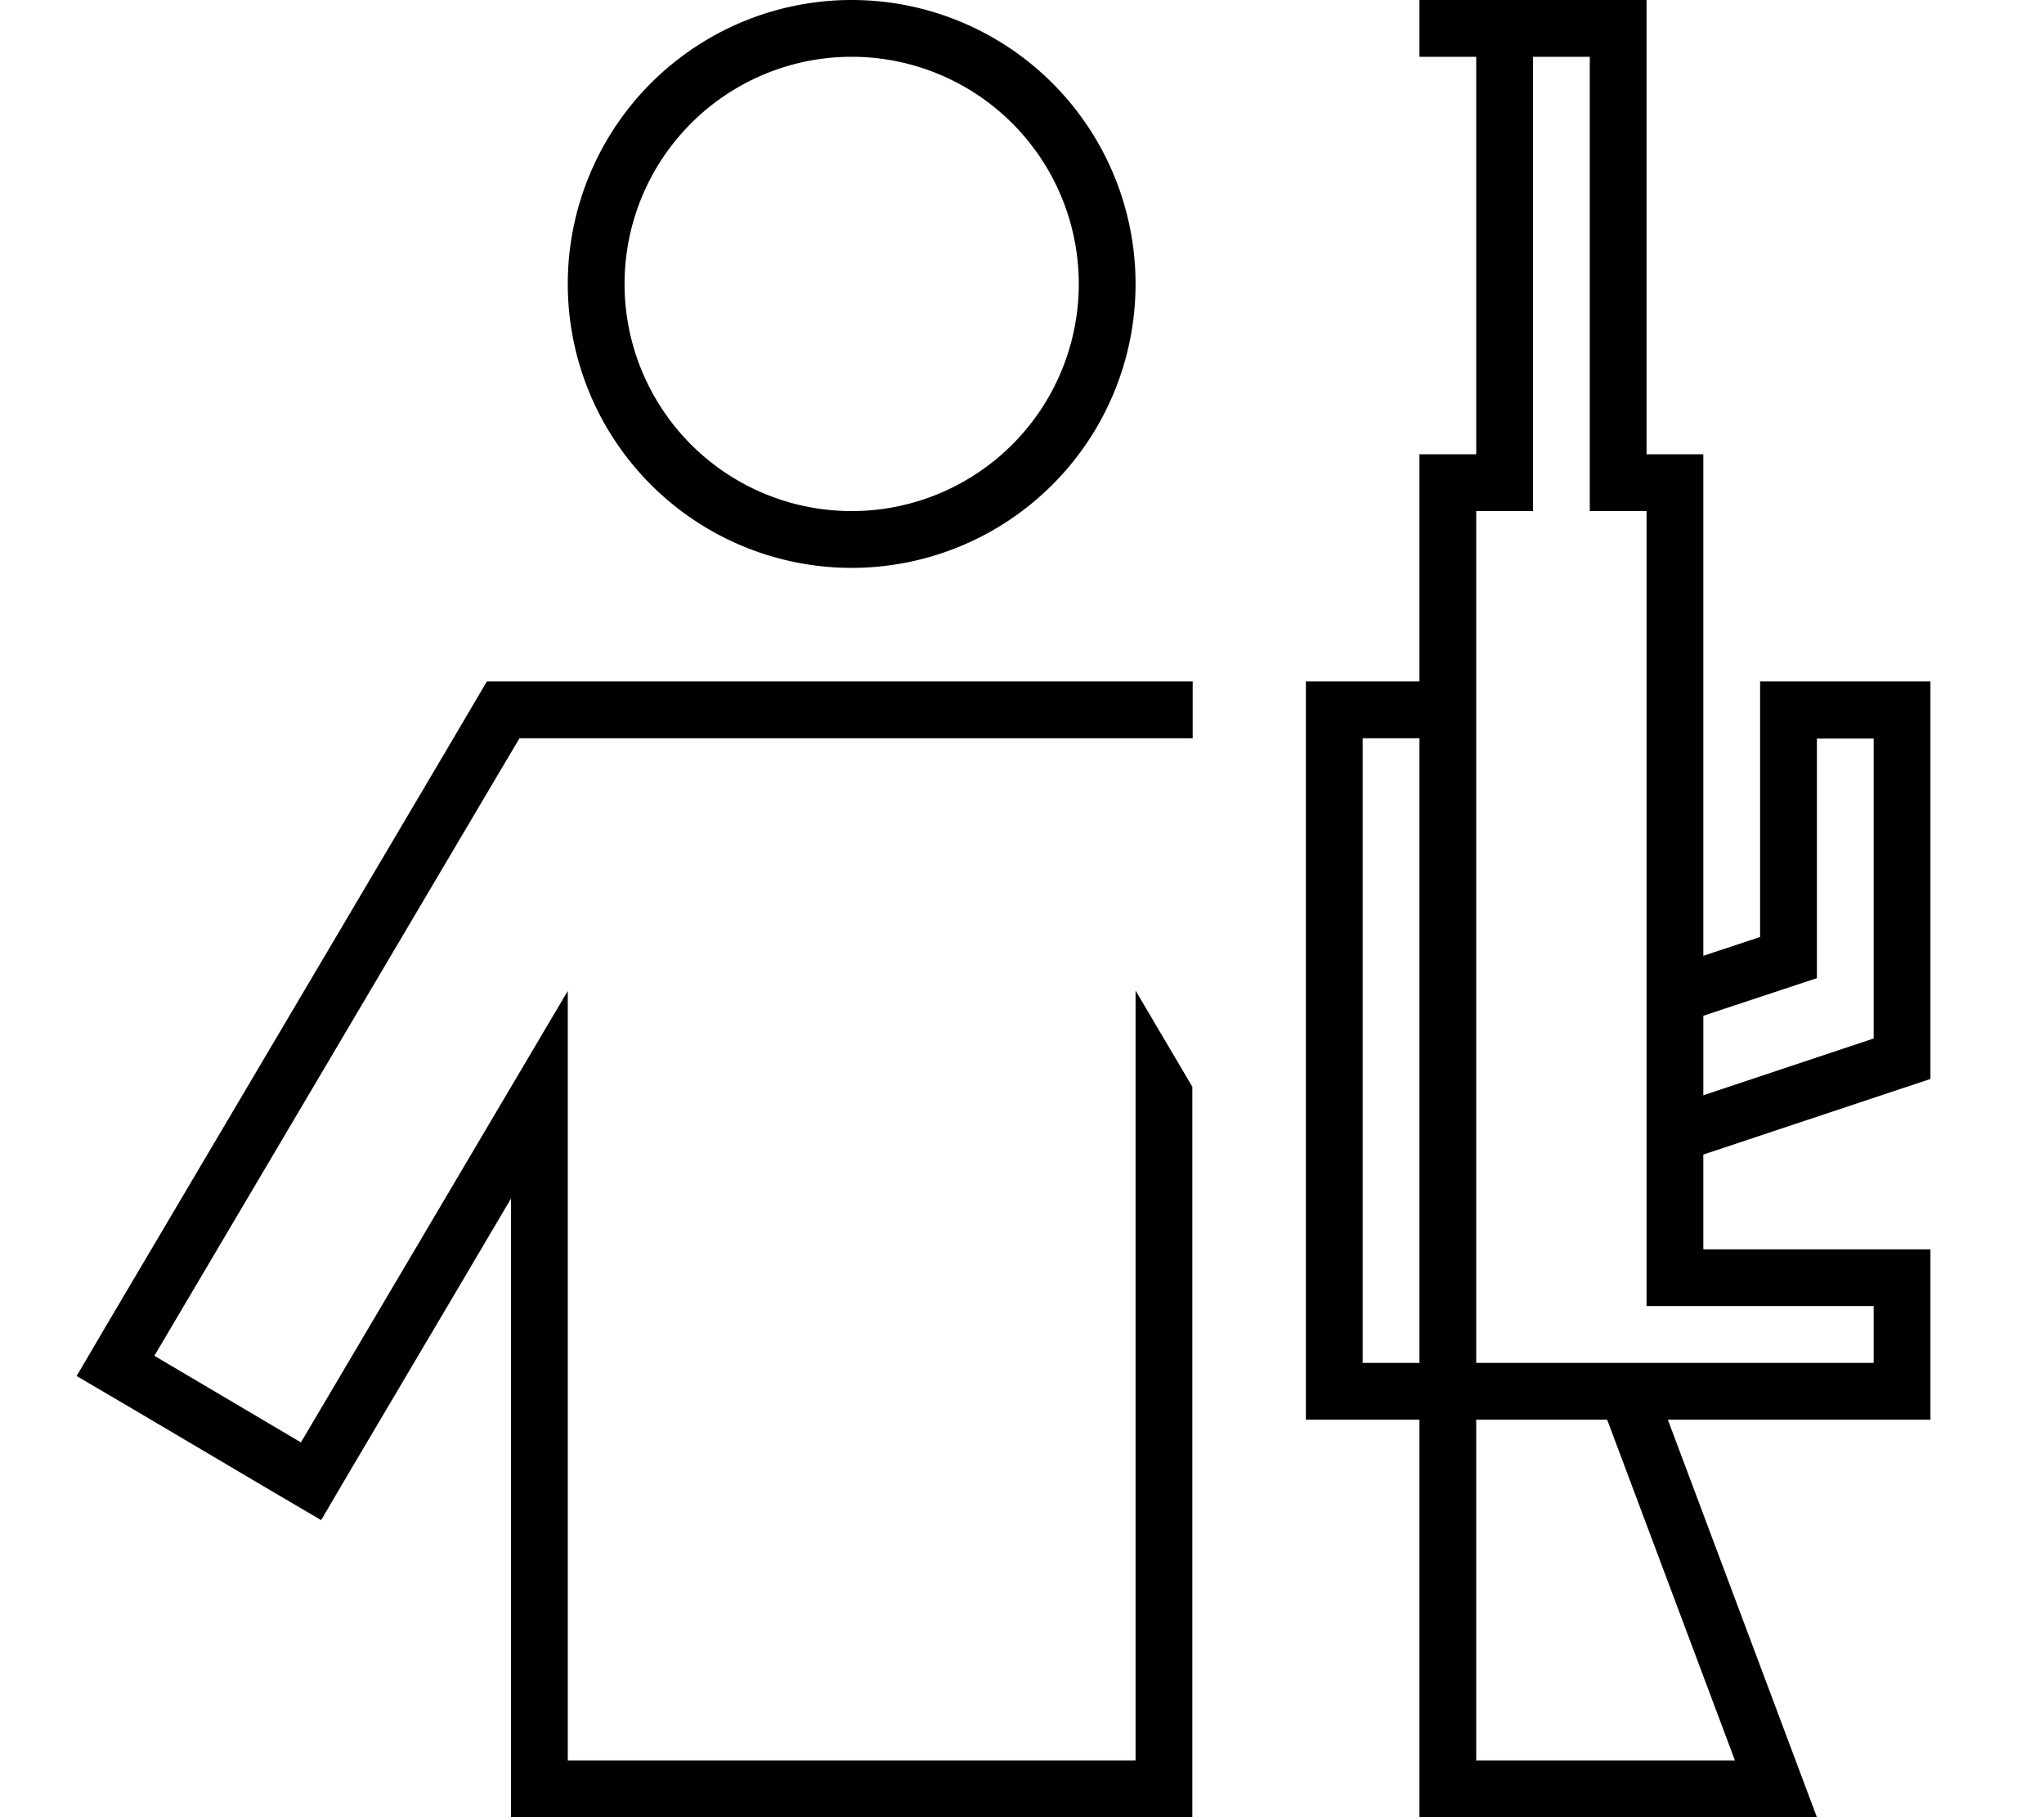 <svg xmlns="http://www.w3.org/2000/svg" viewBox="0 0 576 512"><!--! Font Awesome Pro 6.7.1 by @fontawesome - https://fontawesome.com License - https://fontawesome.com/license (Commercial License) Copyright 2024 Fonticons, Inc. --><path d="M336 192l-16 0-160 0-22.8 0-11.6 19.7L29.7 373.9l-8.1 13.8 13.8 8.1 41.3 24.4 13.8 8.1 8.1-13.8L128 364.8l16-27.1 0 31.4L144 496l0 16 16 0 160 0 16 0 0-205.8-16-27.1 0 58.5L320 496l-160 0 0-158.3 0-58.5-29.8 50.4L84.8 406.4 43.5 382l95.9-162.2 7-11.8 13.7 0 160 0s0 0 0 0l13.7 0 2.3 0 0-16zM176 80a64 64 0 1 1 128 0A64 64 0 1 1 176 80zm144 0A80 80 0 1 0 160 80a80 80 0 1 0 160 0zm128 64l16 0 0 112 0 13.3 0 22.2 0 22.3 0 11.5 0 26.7 0 16 16 0 48 0 0 16-56 0-2 0-23.1 0L416 384l0-176 0-16 0-32 0-16 16 0 0-16 0-112 16 0 0 112 0 16zM416 496l0-96 36.9 0 2.1 5.6L488.9 496 416 496zm56-96l15.1 0 40.9 0 16 0 0-16 0-16 0-16-16 0-32 0-16 0 0-16 0-10.7L544 304l0-96 0-16-16 0-16 0-16 0 0 16 0 56-16 5.3 0-5.3 0-8 0-3.5 0-60.5 0-16 0-32 0-16-16 0 0-16 0-96 0-16L448 0 432 0 416 0 400 0l0 16 16 0 0 16 0 80 0 16-16 0 0 16 0 16 0 16 0 16-16 0-16 0 0 16 0 176 0 16 16 0 16 0 0 16 0 80 0 16 16 0 78.9 0 17.1 0-6-16-30-80-6-16 2 0zm8-91.5l0-22.3 5.1-1.7 16-5.3 10.9-3.6 0-11.5 0-56 16 0 0 84.5-48 16zM384 208l16 0 0 176-16 0 0-176z"/></svg>
